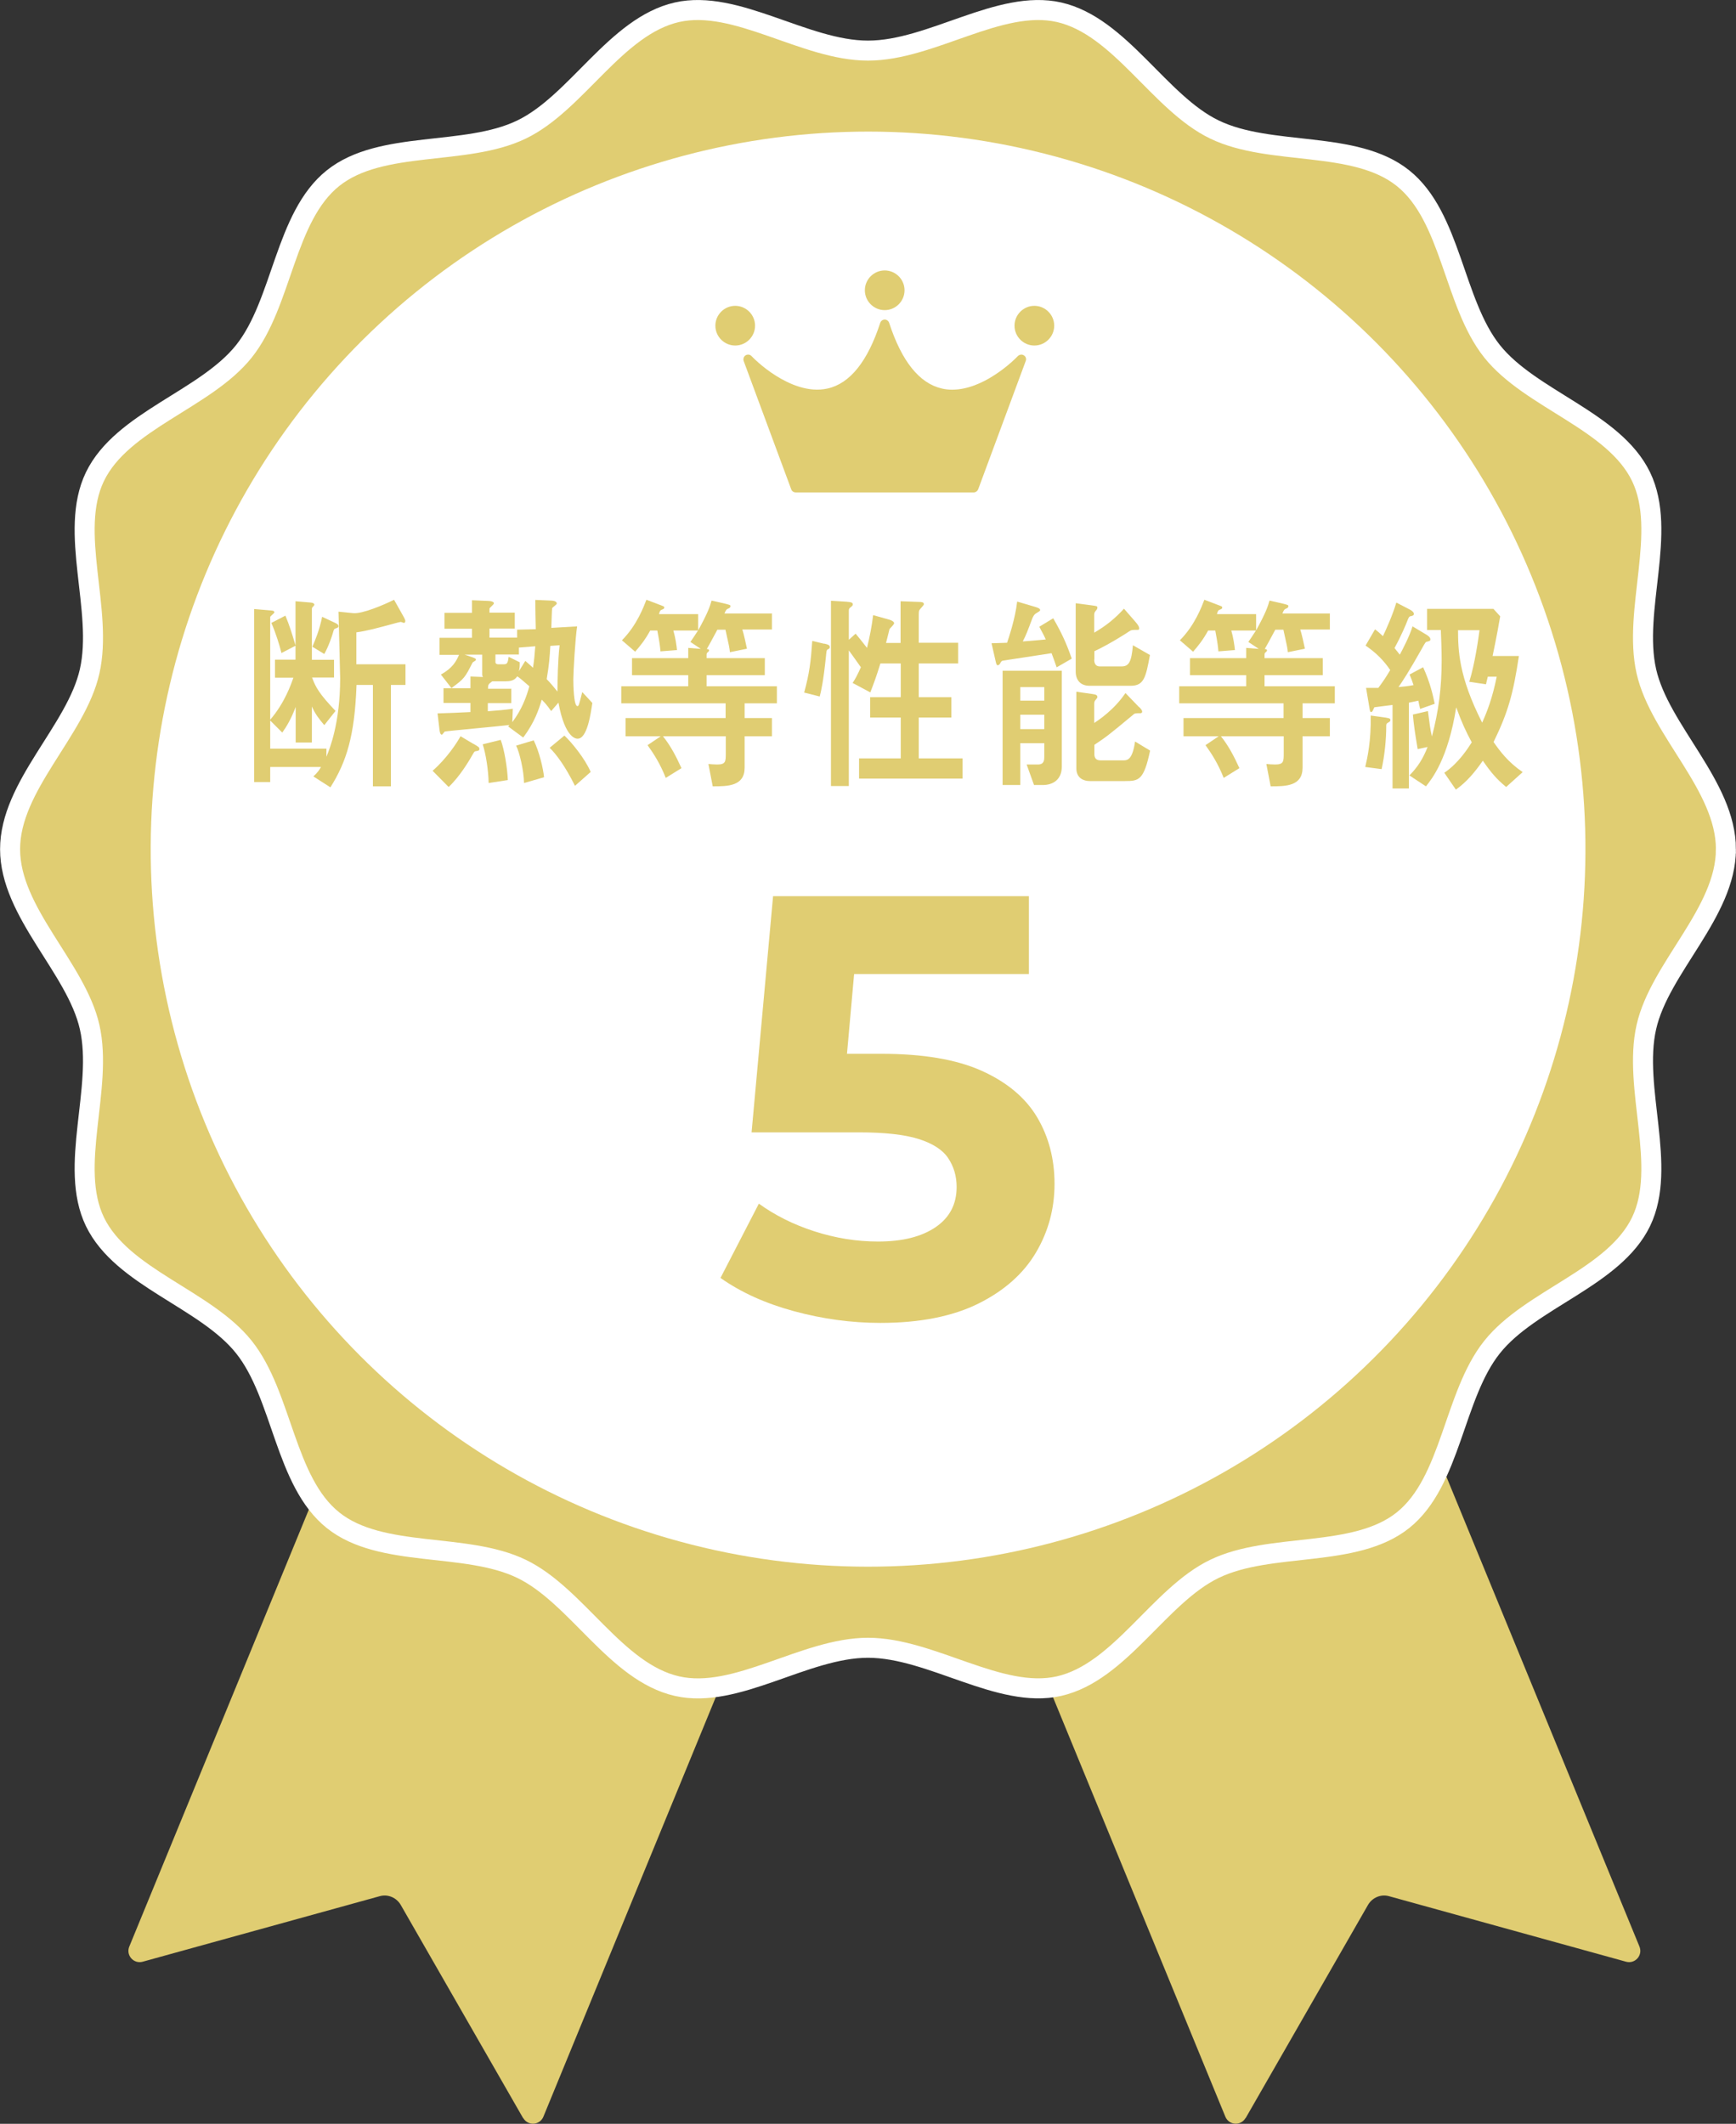 <?xml version="1.0" encoding="UTF-8"?><svg id="_レイヤー_1" xmlns="http://www.w3.org/2000/svg" viewBox="0 0 104.98 128.4"><rect x="0" y="0" width="104.98" height="128.4" fill="#333333" stroke="none"/><defs><style>.cls-1,.cls-2{fill:#e0cd72;}.cls-3{fill:#fff;}.cls-2{stroke:#fff;stroke-miterlimit:10;stroke-width:1.21px;}</style></defs><path class="cls-1" d="M31.63,128.05l-7.4-12.89c-.26-.44-.78-.66-1.27-.52l-14.33,3.96c-.55.15-1.03-.39-.81-.92l24.03-58.47,25.04,10.29-24.03,58.47c-.22.53-.94.57-1.22.08Z"/><path class="cls-1" d="M75.33,128.05l7.4-12.89c.26-.44.78-.66,1.27-.52l14.33,3.96c.55.15,1.03-.39.81-.92l-24.03-58.47-25.04,10.29,24.03,58.47c.22.53.94.57,1.22.08Z"/><path class="cls-2" d="M104.37,51.34c0,3.83-4,7.16-4.81,10.75-.84,3.7,1.29,8.43-.32,11.77-1.64,3.39-6.68,4.66-9.01,7.58-2.34,2.93-2.46,8.13-5.39,10.47-2.92,2.33-8.01,1.3-11.4,2.94-3.34,1.61-5.7,6.25-9.4,7.09-3.58.81-7.72-2.32-11.55-2.32s-7.96,3.14-11.55,2.32c-3.7-.84-6.06-5.48-9.4-7.09-3.39-1.64-8.49-.61-11.4-2.94-2.93-2.34-3.05-7.54-5.39-10.47-2.33-2.92-7.37-4.19-9.01-7.58-1.61-3.34.52-8.07-.32-11.77-.81-3.58-4.81-6.92-4.81-10.75s4-7.16,4.81-10.75c.84-3.7-1.29-8.43.32-11.77,1.64-3.39,6.68-4.66,9.01-7.58,2.34-2.93,2.46-8.13,5.39-10.47,2.92-2.33,8.01-1.3,11.4-2.94,3.34-1.61,5.7-6.25,9.4-7.09,3.58-.81,7.72,2.32,11.55,2.32S60.45-.07,64.04.74c3.7.84,6.06,5.48,9.4,7.09,3.39,1.64,8.49.61,11.4,2.94,2.93,2.34,3.05,7.54,5.39,10.47,2.33,2.92,7.37,4.19,9.01,7.58,1.61,3.34-.52,8.07.32,11.77.81,3.58,4.81,6.92,4.81,10.75Z"/><circle class="cls-3" cx="52.49" cy="51.34" r="43.38" transform="translate(-9.53 90.63) rotate(-76.72)"/><path class="cls-1" d="M45.45,21.53c-.09-.1-.24-.12-.36-.05-.11.07-.16.21-.12.34l2.88,7.77c.04.11.15.18.27.18h10.76c.12,0,.22-.07.27-.18l2.88-7.77c.05-.13,0-.27-.12-.34-.11-.07-.26-.05-.36.05,0,0-.6.64-1.48,1.19-.64.41-1.55.84-2.49.84-.21,0-.41-.02-.62-.07-1.36-.31-2.43-1.64-3.19-3.97-.04-.12-.15-.2-.27-.2h0c-.12,0-.23.08-.27.2-.76,2.33-1.83,3.67-3.19,3.97-1.15.26-2.33-.28-3.11-.77-.88-.55-1.47-1.18-1.48-1.19Z"/><path class="cls-1" d="M45.66,19.69c0-.66-.54-1.2-1.2-1.2s-1.2.54-1.2,1.2.54,1.2,1.2,1.2,1.2-.54,1.2-1.2Z"/><path class="cls-1" d="M62.55,18.49c-.66,0-1.2.54-1.2,1.2s.54,1.2,1.2,1.2,1.2-.54,1.2-1.2-.54-1.2-1.2-1.2Z"/><path class="cls-1" d="M53.5,18.75c.66,0,1.2-.54,1.2-1.2s-.54-1.2-1.2-1.2-1.2.54-1.2,1.2.54,1.2,1.2,1.2Z"/><path class="cls-1" d="M16.63,40.95v-1.07h1.24v-.84l-.85.44c-.11-.46-.35-1.23-.61-1.82l.85-.44c.23.55.41,1.12.61,1.8v-2.67l.93.08c.13.01.21.06.21.13,0,.04-.07.1-.11.15-.02.01-.04.05-.04.12v3.06h1.34v1.07h-1.33c.22.6.45,1,1.42,2.02l-.68.86c-.33-.39-.56-.69-.75-1.13v2.18h-.98v-2.15c-.27.71-.52,1.14-.81,1.55l-.73-.73v1.7h3.4v.49c.2-.49.83-2.04.83-4.74,0-.32-.09-3.49-.1-4.03l.89.09c.56.05,1.87-.51,2.47-.81l.59,1.05c.03.05.09.17.09.23s-.03.12-.08.12c-.03,0-.16-.06-.2-.06-.04,0-.22.05-.26.06-1.22.33-1.77.48-2.42.57v1.93h2.97v1.25h-.88v6.13h-1.09v-6.13h-.99c-.11,3.08-.61,4.65-1.58,6.19l-1.03-.66c.26-.24.36-.39.46-.57h-3.07v.91h-.97v-10.46l.93.08c.14.01.29.01.29.12,0,.06-.25.23-.25.28v6.21c.87-1,1.28-2.18,1.4-2.54h-1.1ZM20.25,37.65c.1.05.22.1.22.21,0,.06-.03.09-.19.14-.08.03-.09.05-.15.27-.05.17-.24.77-.52,1.27l-.72-.44c.17-.4.43-1,.59-1.81l.77.36Z"/><path class="cls-1" d="M28.63,44.97c.33.19.36.21.36.32,0,.09-.07.1-.24.13-.07.01-.09.06-.32.46-.08.12-.6,1.04-1.3,1.7l-.97-.98c.87-.76,1.49-1.72,1.69-2.09l.77.46ZM28.45,40.9l.76.03c-.05-.06-.05-.08-.05-.27v-1.08h-1.06l.45.15c.21.08.23.09.23.17,0,.04-.2.13-.21.17-.45.89-.49.96-1.27,1.53l-.64-.82c.72-.39.93-.81,1.1-1.19h-1.18v-1.03h1.96v-.55h-1.66v-.96h1.66v-.76l.98.04c.32.01.35.12.35.14,0,.08-.27.27-.27.33v.24h1.53v.96h-1.53v.55h1.67v-.48l1.13-.03c-.01-.28-.03-1.52-.03-1.77l.96.04c.05,0,.34.01.34.18,0,.06-.26.23-.28.28-.02.08-.04,1-.05,1.19l1.56-.09c-.11.71-.23,2.75-.23,3.2,0,.31.02,1.62.25,1.62.08,0,.1-.09.29-.85l.61.66c-.1.67-.31,2.16-.89,2.16-.08,0-.76,0-1.16-2.18l-.44.51c-.26-.37-.37-.49-.57-.69-.17.58-.43,1.37-1.12,2.29l-.91-.67c.05-.05.07-.08.08-.09-.62.08-3.87.37-3.92.4-.03.03-.14.19-.17.19-.07,0-.12-.1-.14-.27l-.12-1.02c.22,0,1.66-.06,1.99-.08v-.55h-1.63v-.89h1.63v-.72ZM30.28,44.73c.22.59.4,1.7.43,2.43l-1.16.18c-.02-.78-.16-1.73-.36-2.34l1.09-.27ZM30.92,41.62v.89h-1.42v.49c.58-.04,1.1-.09,1.51-.15l-.03.81c.57-.76.85-1.5,1.03-2.17-.48-.42-.59-.51-.73-.6-.09.12-.22.3-.67.3h-.84c-.23.17-.26.19-.26.45h1.42ZM31.77,39.96c.32.28.38.33.46.41.07-.42.1-.77.14-1.3l-.99.08v.42h-1.42v.46c0,.1.1.13.15.13h.36c.2,0,.24-.08.29-.45l.67.33c0,.27,0,.31-.05.54l.39-.63ZM32.27,44.75c.34.68.58,1.71.63,2.24l-1.21.35c-.01-.73-.27-1.86-.48-2.26l1.06-.32ZM33.28,39.04c-.04.71-.07,1.12-.22,2.02.26.27.41.45.65.75.01-.76.02-1.81.13-2.8l-.57.04ZM34.13,44.47c.4.37,1.23,1.36,1.59,2.2l-.95.84c-.58-1.17-1.12-1.9-1.53-2.3l.88-.73Z"/><path class="cls-1" d="M46.68,37.06v1h-1.79c.07.18.26,1.04.28,1.16l-1.03.21c-.03-.27-.05-.39-.27-1.36h-.49c-.43.8-.51.95-.64,1.17.07,0,.14.01.14.1,0,.01-.05.08-.11.12-.03.03-.04.06-.04.12v.21h3.52v1.03h-3.52v.67h4.25v1.03h-1.95v.89h1.65v1.1h-1.65v1.9c0,1.12-1.01,1.13-1.93,1.13l-.26-1.35c.16.01.33.03.53.03.52,0,.52-.19.52-.68v-1.03h-3.8c.48.6.81,1.25,1.12,1.93l-.95.59c-.34-.86-.72-1.45-1.1-1.98l.8-.54h-2.13v-1.1h6.05v-.89h-6.31v-1.03h4.05v-.67h-3.4v-1.03h3.4v-.62l.76.06-.63-.42c.05-.06.31-.46.46-.69h-1.49c.13.45.19.89.22,1.18l-1,.08c-.02-.26-.05-.53-.19-1.26h-.43c-.32.58-.59.91-.91,1.28l-.8-.69c.91-.91,1.33-2.06,1.48-2.45l.79.3c.26.1.29.1.29.17s-.03.08-.17.14c-.08.04-.09.06-.15.26h2.37v.98c.59-1.07.71-1.44.81-1.8l.79.18c.32.08.35.09.35.15,0,.09-.04.12-.19.18-.07.04-.11.13-.17.27h2.86Z"/><path class="cls-1" d="M49.84,38.91c.23.05.34.09.34.21,0,.08-.04.1-.12.14-.09.04-.08.13-.12.5-.15,1.43-.29,2.06-.37,2.35l-.94-.24c.32-1.18.4-1.84.49-3.12l.72.17ZM54.46,38.86v-2.51l1.09.04c.16,0,.32.01.32.14,0,.06-.23.28-.27.35-.04.06-.04.22-.04.26v1.72h2.38v1.25h-2.38v2.04h1.97v1.23h-1.97v2.47h2.65v1.22h-6.26v-1.22h2.52v-2.47h-1.85v-1.23h1.85v-2.04h-1.23c-.25.81-.39,1.18-.61,1.75l-1.07-.57c.17-.26.29-.48.5-.95-.41-.59-.55-.76-.73-1.02v8.2h-1.08v-11.2l.96.06c.29.03.36.05.36.17,0,.06-.05.1-.14.17-.05.04-.1.08-.1.19v1.77l.41-.37c.1.12.4.48.69.86.16-.66.29-1.3.37-1.98l1,.28c.13.04.27.12.27.21,0,.06-.19.26-.28.35-.05.23-.16.64-.21.84h.88Z"/><path class="cls-1" d="M63.9,40.35c-.1-.28-.22-.64-.31-.86-.47.08-2.92.44-2.98.46q-.07.03-.14.18c-.03.05-.09.09-.13.09-.08,0-.1-.1-.14-.28l-.24-1.05c.15,0,.81-.03.94-.03.1-.3.49-1.44.61-2.49l1.12.33c.11.04.27.08.27.19,0,.05-.1.1-.21.17-.15.08-.21.19-.28.37-.27.72-.36.96-.56,1.35,1-.08,1.11-.09,1.39-.12-.11-.27-.31-.59-.39-.77l.84-.51c.52.9.81,1.54,1.12,2.44l-.92.53ZM62.08,46.22h.68c.39,0,.39-.28.39-.48v-.81h-1.45v2.53h-1.07v-6.91h3.58v5.79c0,.81-.55,1.12-1.15,1.12h-.53l-.45-1.25ZM63.15,41.54h-1.45v.82h1.45v-.82ZM63.15,43.21h-1.45v.87h1.45v-.87ZM66.17,39.88c0,.22.08.41.34.41h1.31c.45,0,.6-.27.69-1.28l1.03.59c-.25,1.35-.36,1.86-1.16,1.86h-2.5c-.5,0-.83-.3-.83-.87v-4.12l.98.13c.29.04.33.04.33.14,0,.06-.03.12-.1.19-.09.1-.09.18-.09.27v1.05c.72-.42,1.25-.85,1.8-1.45l.68.78c.19.22.24.32.24.41s-.05.09-.1.09c-.33,0-.37,0-.52.1-.11.08-1.2.78-2.09,1.19v.5ZM68.88,42.74c.11.1.19.21.19.28,0,.09-.08.1-.11.1-.33,0-.34,0-.47.12-1.41,1.17-1.57,1.3-2.31,1.79v.55c0,.17.04.39.37.39h1.38c.22,0,.55,0,.71-1.14l.91.55c-.38,1.79-.68,1.84-1.51,1.84h-2.15c-.35,0-.8-.17-.8-.77v-4.63l.98.14c.2.03.29.06.29.18,0,.05-.01.06-.11.18-.05.05-.08.12-.08.22v1.17c.27-.18,1.19-.78,1.89-1.81l.82.85Z"/><path class="cls-1" d="M80.42,37.06v1h-1.79c.07.18.26,1.04.28,1.16l-1.03.21c-.03-.27-.05-.39-.27-1.36h-.49c-.43.8-.51.95-.64,1.17.07,0,.14.01.14.1,0,.01-.05.08-.11.12-.03.03-.04.06-.04.12v.21h3.52v1.03h-3.52v.67h4.25v1.03h-1.95v.89h1.65v1.1h-1.65v1.9c0,1.12-1.01,1.13-1.93,1.13l-.26-1.35c.16.01.33.03.53.03.52,0,.52-.19.52-.68v-1.03h-3.8c.48.6.81,1.25,1.12,1.93l-.95.59c-.34-.86-.72-1.45-1.1-1.98l.8-.54h-2.13v-1.1h6.05v-.89h-6.31v-1.03h4.05v-.67h-3.4v-1.03h3.4v-.62l.76.06-.63-.42c.05-.06.31-.46.46-.69h-1.49c.13.45.19.89.22,1.18l-1,.08c-.02-.26-.05-.53-.19-1.26h-.43c-.32.58-.59.91-.91,1.28l-.8-.69c.91-.91,1.33-2.06,1.48-2.45l.79.3c.26.1.29.1.29.17s-.03.08-.17.14c-.08.04-.09.06-.15.26h2.37v.98c.59-1.07.71-1.44.81-1.8l.79.18c.32.08.35.09.35.15,0,.09-.04.12-.19.18-.07.04-.11.13-.17.27h2.86Z"/><path class="cls-1" d="M83.82,43.39c.14.03.26.03.26.14,0,.08-.04.1-.16.17-.07.04-.09.08-.09.17,0,.85-.1,1.81-.28,2.63l-.99-.13c.13-.55.36-1.59.33-3.11l.94.13ZM84.21,42.62c-.14.01-.92.12-1.1.14-.03.05-.05.12-.08.17-.02.06-.07.12-.11.12-.07,0-.08-.09-.11-.27l-.2-1.19h.74c.34-.46.45-.63.72-1.08-.4-.59-.85-1.04-1.49-1.48l.57-.98c.14.1.25.19.48.41.2-.42.58-1.26.81-2.03l.79.41c.13.06.27.17.27.27s-.07.12-.22.15c-.09.03-.11.12-.19.31-.05.14-.32.8-.76,1.61.14.18.19.23.32.4.19-.36.58-1.1.77-1.71l.82.49c.15.09.26.18.26.3,0,.1-.09.1-.22.14-.07.01-.1.06-.31.44-.76,1.35-1.15,1.94-1.4,2.3.27-.03.58-.05.91-.12-.07-.22-.15-.44-.24-.64l.82-.44c.43.94.59,1.68.7,2.21l-.88.31c-.02-.08-.1-.42-.11-.5-.34.08-.43.09-.57.12v5.19h-.99v-5.04ZM91.85,39.67c-.34,2.26-.65,3.39-1.53,5.19.38.55.88,1.22,1.76,1.82l-1,.9c-.59-.49-.91-.87-1.41-1.59-.48.69-.97,1.28-1.63,1.75l-.7-1.02c.85-.57,1.44-1.49,1.66-1.84-.36-.67-.62-1.23-.94-2.12-.49,3.12-1.47,4.33-1.83,4.78l-1-.66c.51-.51.83-1.03,1.1-1.72l-.6.13c-.17-1-.24-1.52-.29-2.09l.91-.21c.11.84.13,1.04.24,1.54.41-1.55.59-2.97.59-4.6,0-.68-.03-1.32-.05-1.84h-.83v-1.28h4.01l.41.45c-.19,1.14-.46,2.39-.46,2.4h1.59ZM89.97,40.91c-.03.14-.09.36-.11.46l-1.01-.15c.35-1.13.55-2.61.62-3.12h-1.3c.01,1.18.02,2.76,1.46,5.59.32-.72.62-1.5.88-2.78h-.55Z"/><path class="cls-1" d="M53.25,79.98c-1.76,0-3.51-.24-5.24-.71-1.73-.47-3.21-1.14-4.44-2.01l2.32-4.49c.97.7,2.08,1.26,3.35,1.67,1.27.41,2.55.62,3.86.62,1.47,0,2.63-.29,3.48-.87.85-.58,1.27-1.39,1.27-2.43,0-.65-.17-1.23-.51-1.74-.34-.51-.94-.89-1.79-1.16-.86-.27-2.06-.4-3.61-.4h-6.49l1.3-14.28h15.47v4.71h-13.37l3.04-2.68-.91,10.18-3.04-2.68h5.36c2.51,0,4.54.34,6.07,1.03,1.53.69,2.65,1.63,3.35,2.81.7,1.18,1.05,2.52,1.05,4.02s-.37,2.88-1.12,4.15c-.75,1.27-1.9,2.3-3.46,3.08s-3.55,1.18-5.96,1.18Z"/></svg>